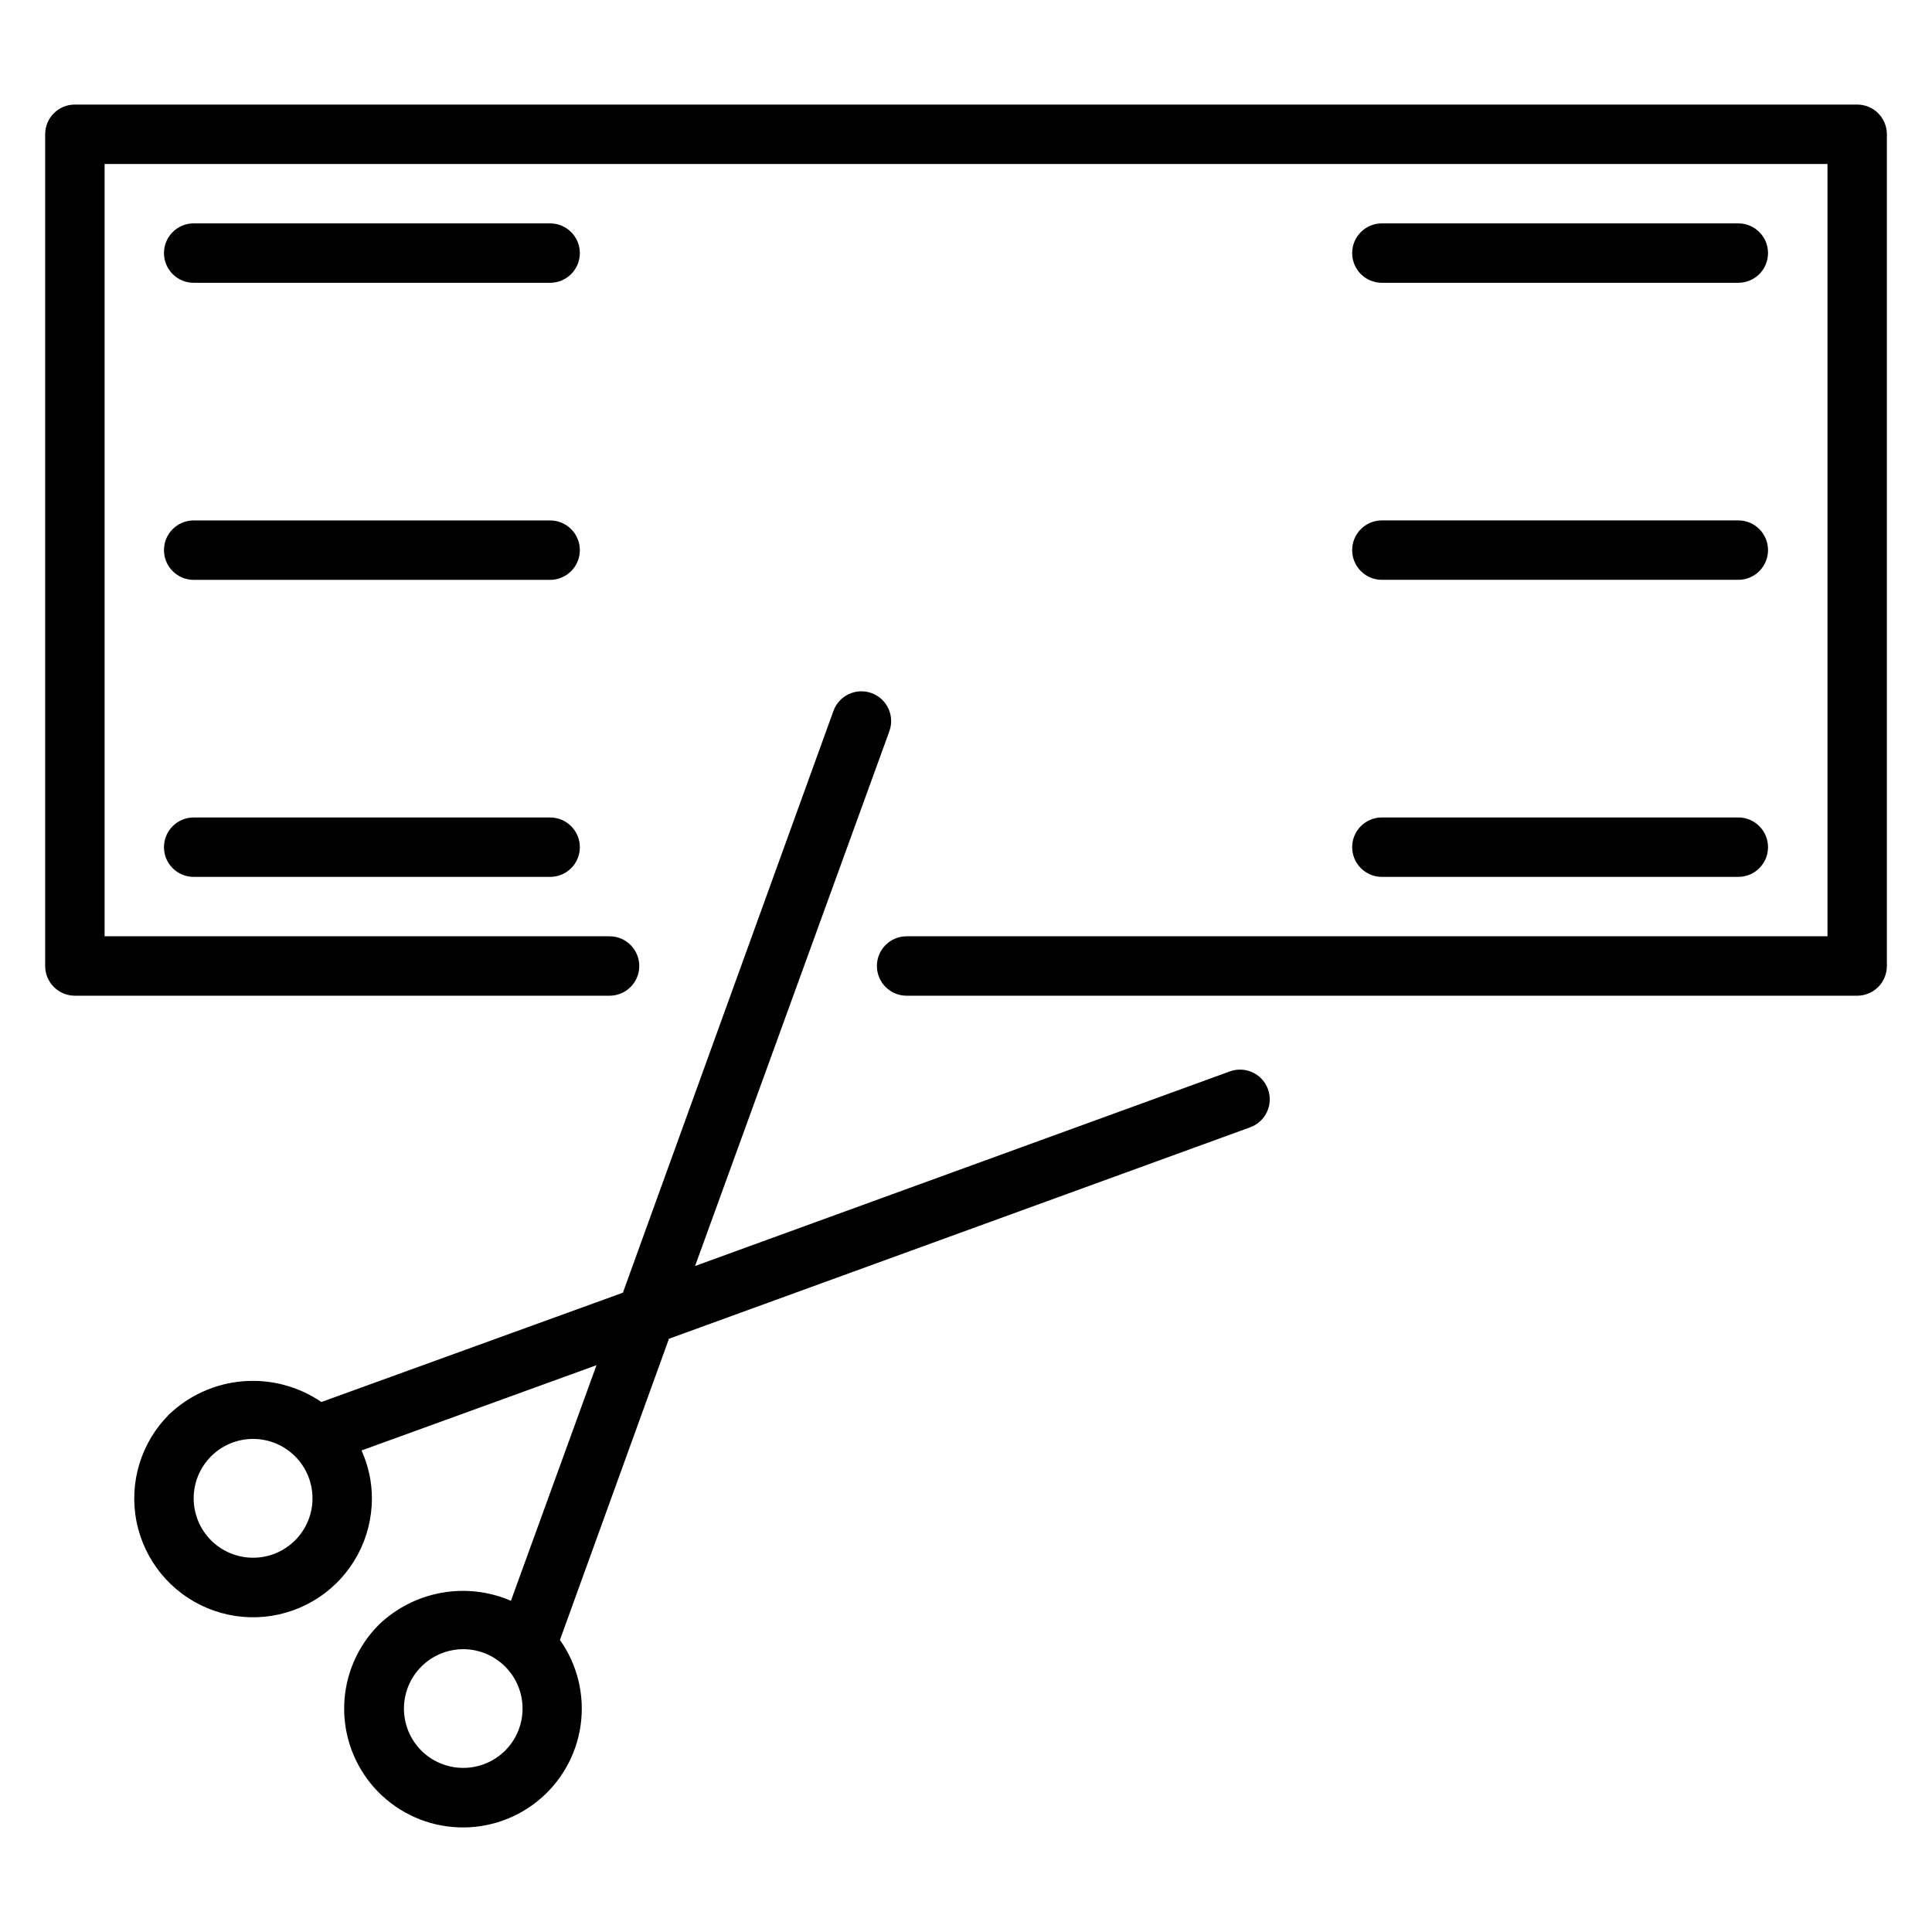 <?xml version="1.0" encoding="UTF-8"?>
<!-- Uploaded to: SVG Repo, www.svgrepo.com, Generator: SVG Repo Mixer Tools -->
<svg fill="#000000" width="800px" height="800px" version="1.1" viewBox="144 144 512 512" xmlns="http://www.w3.org/2000/svg">
 <g>
  <path d="m636.16 171.71h-472.32c-4.348 0-7.871 3.523-7.871 7.871v220.42c0 2.086 0.832 4.09 2.305 5.566 1.477 1.477 3.481 2.305 5.566 2.305h141.7c4.348 0 7.871-3.523 7.871-7.871s-3.523-7.875-7.871-7.875h-133.82v-204.67h456.58v204.67h-244.04c-4.348 0-7.871 3.527-7.871 7.875s3.523 7.871 7.871 7.871h251.91c2.086 0 4.09-0.828 5.566-2.305 1.477-1.477 2.305-3.481 2.305-5.566v-220.42c0-2.09-0.828-4.09-2.305-5.566-1.477-1.477-3.481-2.305-5.566-2.305z"/>
  <path d="m242.56 541.14c0.004-4.398-0.934-8.75-2.754-12.754l62.27-22.594-22.672 62.426h-0.004c-5.801-2.492-12.207-3.227-18.422-2.106-6.215 1.121-11.961 4.043-16.527 8.402-5.695 5.684-9 13.332-9.234 21.375s2.617 15.867 7.973 21.875c5.356 6.004 12.805 9.73 20.824 10.414 8.016 0.684 15.988-1.727 22.285-6.734 6.297-5.012 10.434-12.242 11.566-20.207 1.133-7.965-0.824-16.062-5.477-22.629l28.891-79.82 154.05-56.047v-0.004c4.09-1.5 6.184-6.027 4.688-10.113-1.5-4.086-6.031-6.184-10.117-4.684l-141.7 51.562 51.484-141.7-0.004-0.004c1.5-4.086-0.598-8.613-4.684-10.113-4.086-1.5-8.613 0.598-10.113 4.684l-55.812 154.21-79.902 28.969c-6.094-4.156-13.426-6.098-20.777-5.496-7.352 0.602-14.273 3.711-19.605 8.805-7.43 7.438-10.656 18.09-8.605 28.402 2.055 10.309 9.117 18.914 18.828 22.938 9.715 4.027 20.793 2.938 29.535-2.898 8.746-5.836 14-15.652 14.008-26.164zm35.344 66.754c-2.953 2.957-6.961 4.617-11.137 4.617-4.18 0-8.188-1.66-11.141-4.617-2.934-2.953-4.582-6.945-4.578-11.109 0.004-4.16 1.652-8.152 4.59-11.102 2.941-2.949 6.926-4.613 11.09-4.633 4.172-0.004 8.172 1.648 11.125 4.594 2.957 2.945 4.621 6.945 4.629 11.117 0.012 4.168-1.637 8.176-4.578 11.133zm-55.734-55.656c-2.949 2.934-6.938 4.578-11.098 4.578-4.16 0-8.148-1.645-11.102-4.578-2.965-2.945-4.633-6.953-4.644-11.133-0.008-4.18 1.648-8.195 4.602-11.152 2.953-2.961 6.965-4.625 11.145-4.625 4.18 0 8.191 1.664 11.145 4.625 2.953 2.957 4.606 6.973 4.598 11.152s-1.68 8.188-4.644 11.133z"/>
  <path d="m510.21 218.94h94.465c4.348 0 7.871-3.523 7.871-7.871 0-4.348-3.523-7.871-7.871-7.871h-94.465c-4.348 0-7.871 3.523-7.871 7.871 0 4.348 3.523 7.871 7.871 7.871z"/>
  <path d="m510.21 297.66h94.465c4.348 0 7.871-3.527 7.871-7.875 0-4.348-3.523-7.871-7.871-7.871h-94.465c-4.348 0-7.871 3.523-7.871 7.871 0 4.348 3.523 7.875 7.871 7.875z"/>
  <path d="m510.21 376.38h94.465c4.348 0 7.871-3.523 7.871-7.871 0-4.348-3.523-7.875-7.871-7.875h-94.465c-4.348 0-7.871 3.527-7.871 7.875 0 4.348 3.523 7.871 7.871 7.871z"/>
  <path d="m289.79 203.2h-94.465c-4.348 0-7.871 3.523-7.871 7.871 0 4.348 3.523 7.871 7.871 7.871h94.465c4.348 0 7.875-3.523 7.875-7.871 0-4.348-3.527-7.871-7.875-7.871z"/>
  <path d="m289.79 281.92h-94.465c-4.348 0-7.871 3.523-7.871 7.871 0 4.348 3.523 7.875 7.871 7.875h94.465c4.348 0 7.875-3.527 7.875-7.875 0-4.348-3.527-7.871-7.875-7.871z"/>
  <path d="m289.79 360.64h-94.465c-4.348 0-7.871 3.527-7.871 7.875 0 4.348 3.523 7.871 7.871 7.871h94.465c4.348 0 7.875-3.523 7.875-7.871 0-4.348-3.527-7.875-7.875-7.875z"/>
 </g>
</svg>